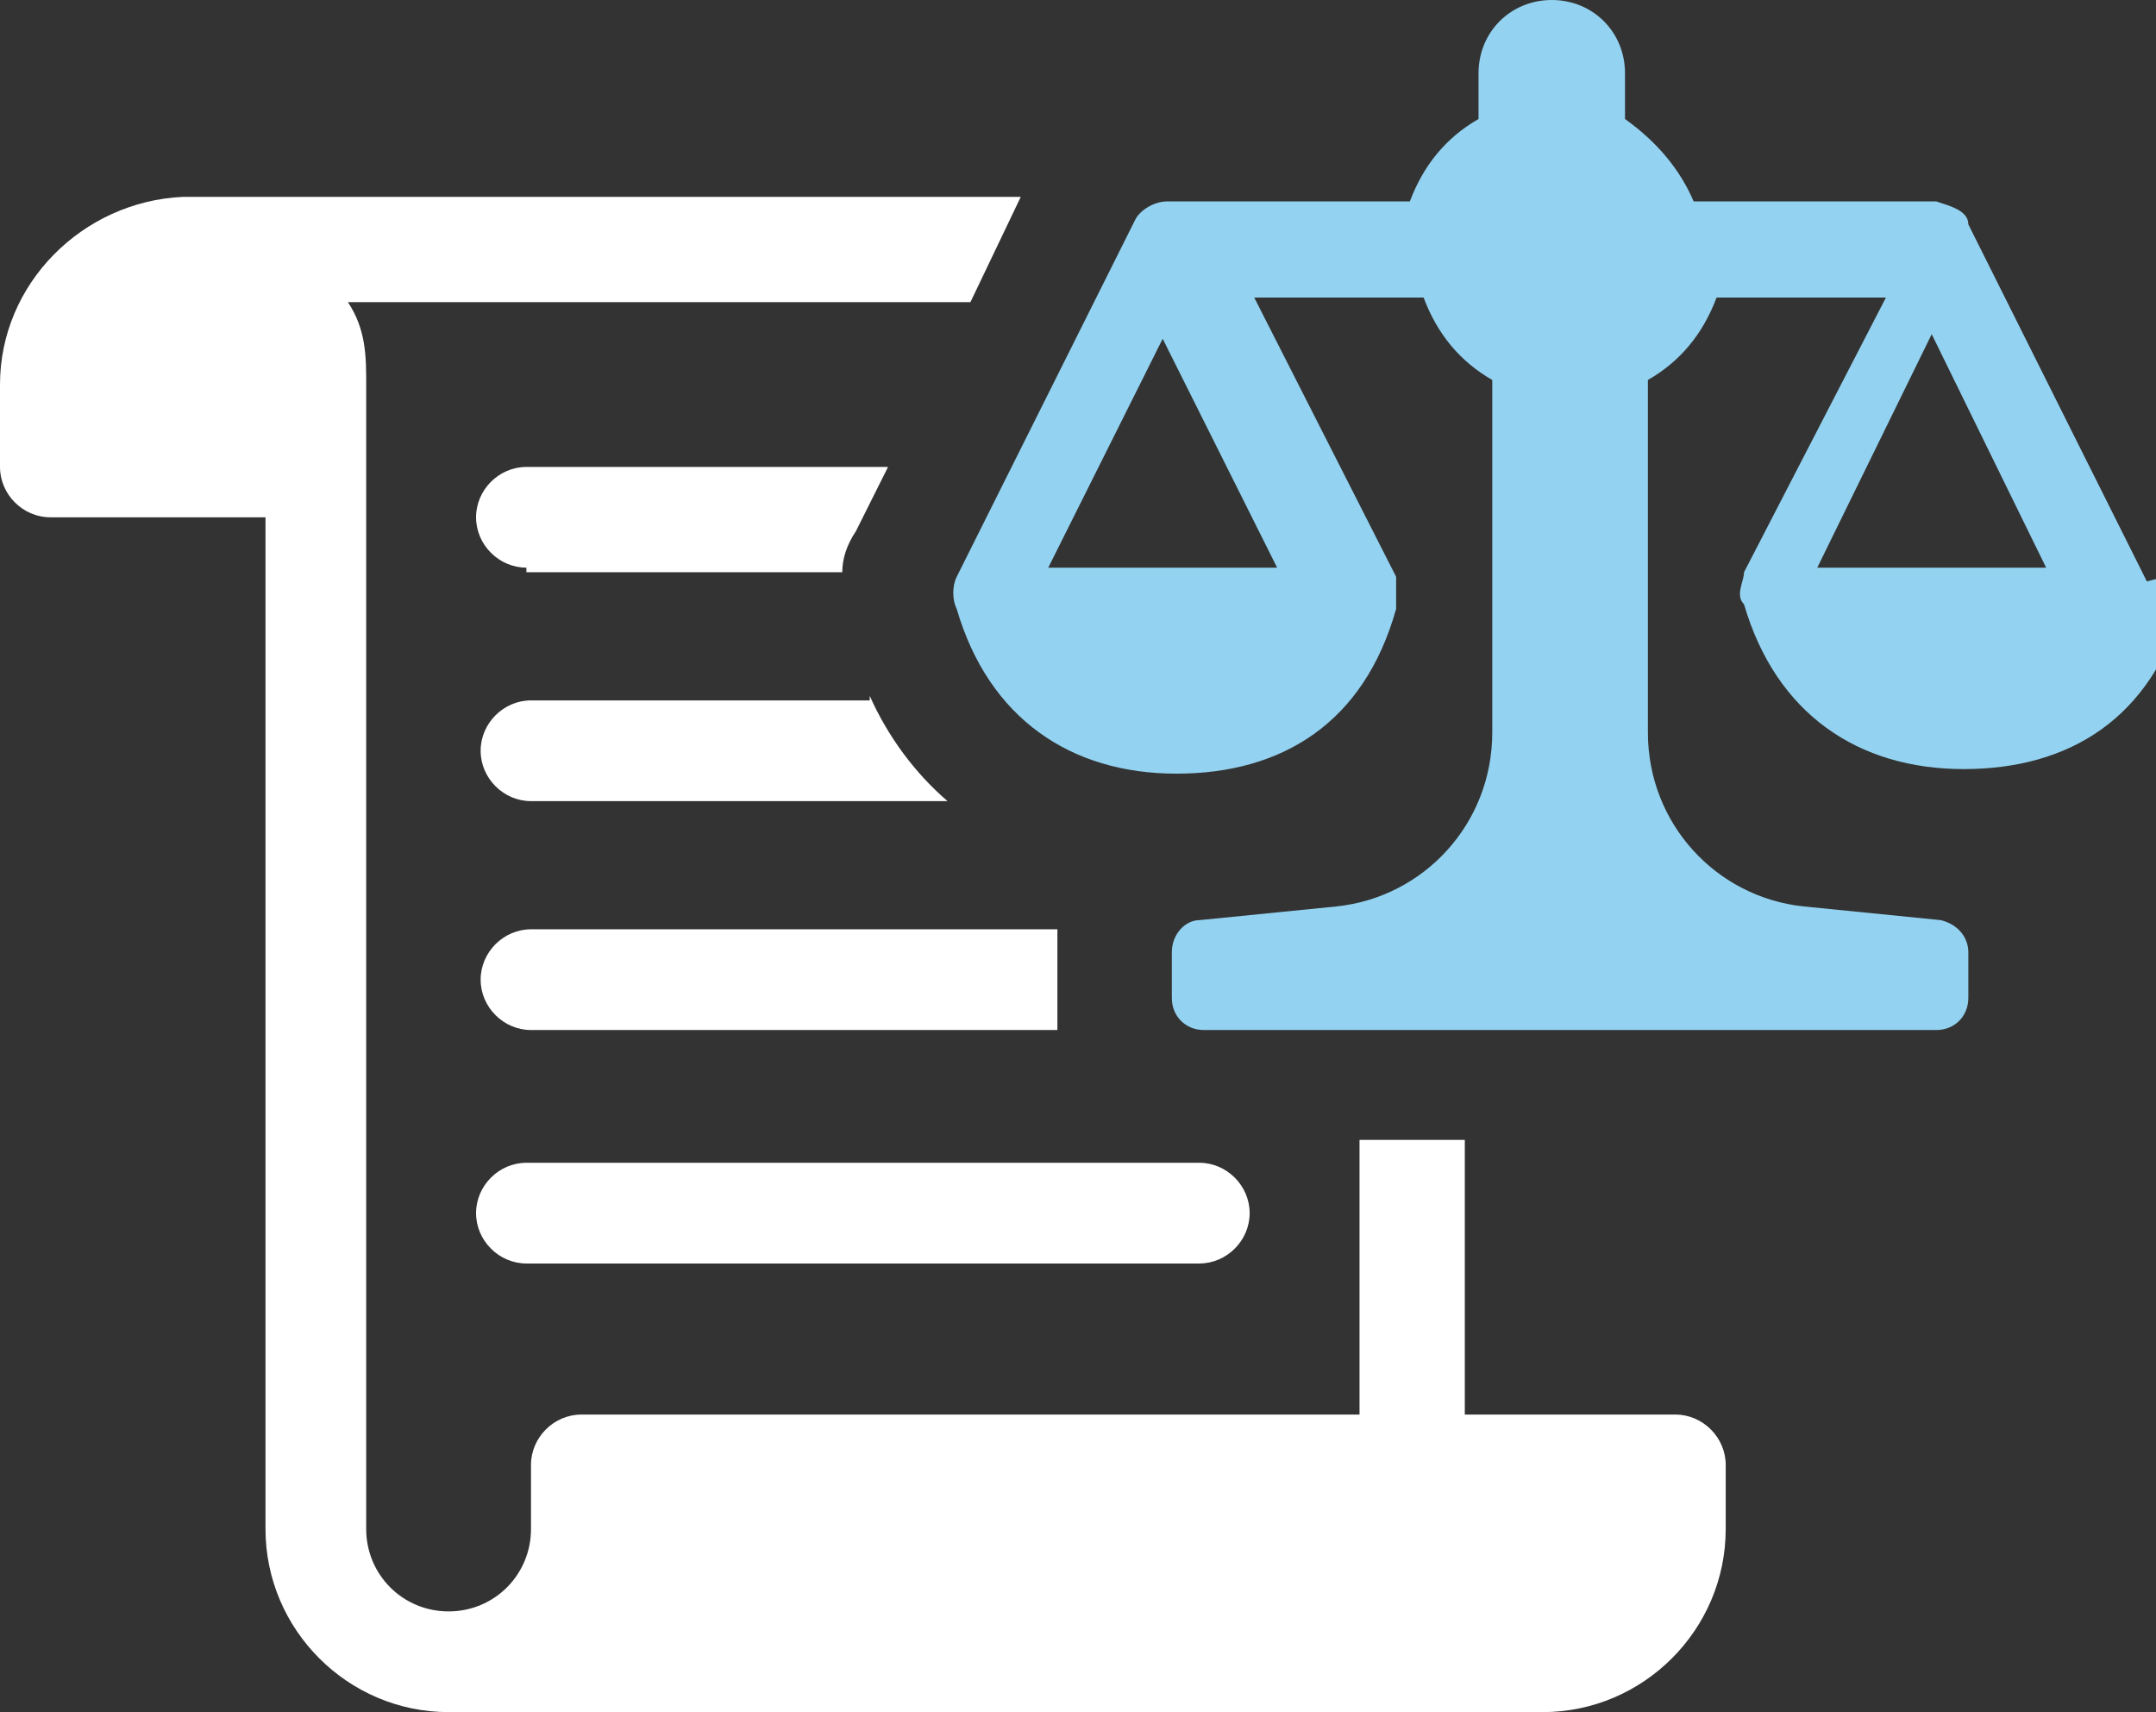 <?xml version="1.0" encoding="UTF-8"?>
<svg id="Layer_1" xmlns="http://www.w3.org/2000/svg" xmlns:xlink="http://www.w3.org/1999/xlink" version="1.1" viewBox="0 0 47.1 37.4">
  <rect x="0" y="0" width="47.1" height="37.4" fill="#333333" stroke="none"/>
  <!-- Generator: Adobe Illustrator 29.0.1, SVG Export Plug-In . SVG Version: 2.1.0 Build 192)  -->
  <defs>
    <style>
      .st0 {
        fill: none;
      }

      .st1 {
        fill: #93d3f1;
      }

      .st2 {
        fill: #fff;
      }

      .st3 {
        clip-path: url(#clippath);
      }
    </style>
    <clipPath id="clippath">
      <rect class="st0" width="47.1" height="37.4"/>
    </clipPath>
  </defs>
  <g class="st3">
    <g>
      <path class="st2" d="M11.5,12.5h6.9c0-.3.1-.6.3-.9l.7-1.4h-7.9c-.6,0-1.1.5-1.1,1.1s.5,1.1,1.1,1.1"/>
      <path class="st2" d="M36.6,30.9h-4.6v-6h-2.3v6H12.7c-.6,0-1.1.5-1.1,1.1v1.4c0,1-.8,1.8-1.8,1.8s-1.8-.8-1.8-1.8V8.4c0-.6,0-1.2-.4-1.8h13.6l1.1-2.3H4c-2.2.1-4,1.9-4,4.1v1.8c0,.6.5,1.1,1.1,1.1h4.7v22.1c0,2.2,1.8,4,4,4h23.9c2.2,0,4-1.8,4-4v-1.4c0-.6-.5-1.1-1.1-1.1"/>
      <path class="st2" d="M19,15.3h-7.4c-.6,0-1.1.5-1.1,1.1s.5,1.1,1.1,1.1h9.1c-.7-.6-1.3-1.4-1.7-2.3"/>
      <path class="st2" d="M23,20.3h-11.4c-.6,0-1.1.5-1.1,1.1s.5,1.1,1.1,1.1h11.5v-2.2"/>
      <path class="st2" d="M10.4,26.5c0,.6.5,1.1,1.1,1.1h14.7c.6,0,1.1-.5,1.1-1.1s-.5-1.1-1.1-1.1h-14.7c-.6,0-1.1.5-1.1,1.1"/>
      <path class="st1" d="M39.7,12.4l2.5-5.1,2.5,5.1h-5.1,0ZM28,12.4h-5.1l2.5-5,2.5,5h.1ZM46.9,12.7l-3.9-7.8c0-.3-.4-.4-.7-.5h-5.3c-.3-.7-.8-1.3-1.5-1.8v-1C35.5.7,34.8,0,33.9,0s-1.6.7-1.6,1.6v1c-.7.4-1.2,1-1.5,1.8h-5.3c-.3,0-.6.2-.7.4l-3.9,7.8c-.1.2-.1.5,0,.7.7,2.4,2.5,3.6,4.8,3.6s4.1-1.1,4.8-3.6v-.7l-3.1-6.1h3.7c.3.8.8,1.4,1.5,1.8v7.7c0,2-1.5,3.6-3.4,3.8l-3,.3c-.3,0-.6.3-.6.7v1c0,.4.3.7.7.7h16c.4,0,.7-.3.7-.7v-1c0-.3-.2-.6-.6-.7l-3-.3c-1.9-.2-3.4-1.8-3.4-3.8v-7.7c.7-.4,1.2-1,1.5-1.8h3.7l-3.1,6c0,.2-.2.5,0,.7.7,2.4,2.5,3.6,4.8,3.6s4.1-1.1,4.8-3.6v-.7"/>
    </g>
  </g>
</svg>